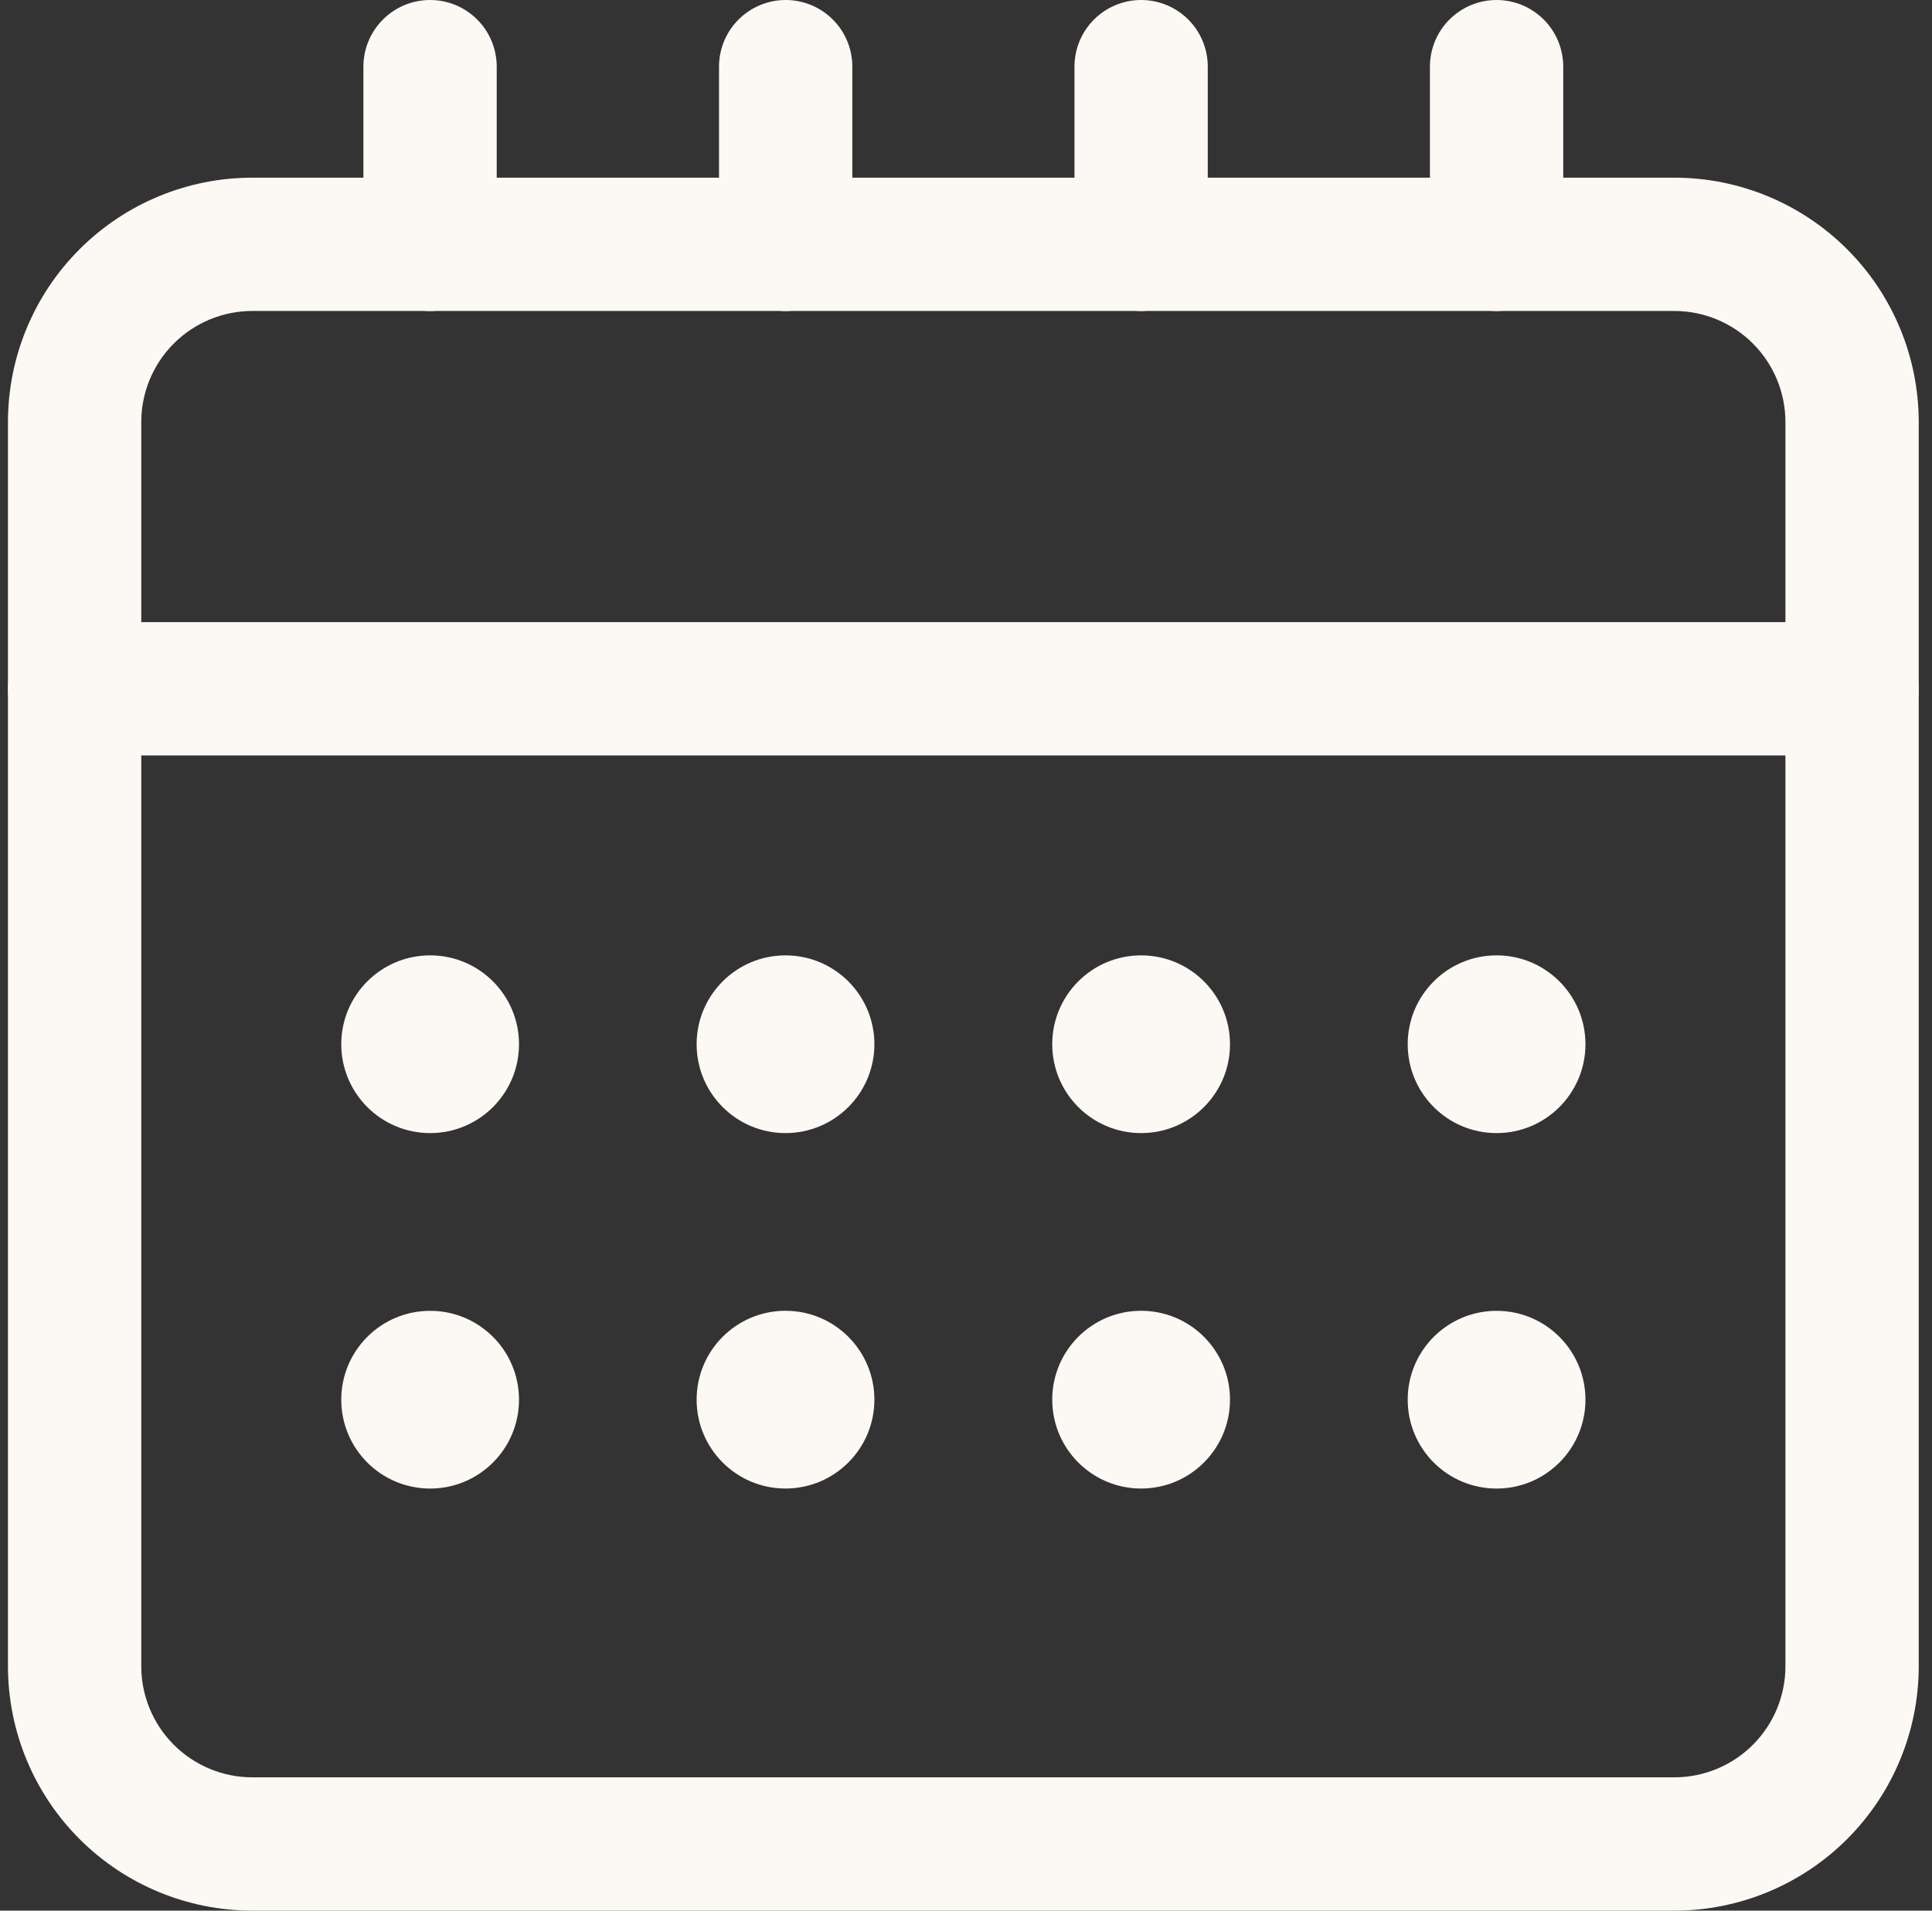 <svg width="91" height="90" viewBox="0 0 91 90" fill="none" xmlns="http://www.w3.org/2000/svg">
<rect x="0" y="0" width="91" height="90" fill="#333333" stroke="none"/>
<path d="M78.863 90H11.887C8.834 90 5.906 88.787 3.747 86.628C1.588 84.469 0.375 81.541 0.375 78.488V19.881C0.375 16.828 1.588 13.9 3.747 11.741C5.906 9.582 8.834 8.369 11.887 8.369H78.863C81.916 8.369 84.844 9.582 87.003 11.741C89.162 13.9 90.375 16.828 90.375 19.881V78.488C90.375 81.541 89.162 84.469 87.003 86.628C84.844 88.787 81.916 90 78.863 90ZM11.887 14.648C10.499 14.648 9.168 15.2 8.187 16.181C7.205 17.162 6.654 18.493 6.654 19.881V78.488C6.654 79.876 7.205 81.207 8.187 82.188C9.168 83.169 10.499 83.721 11.887 83.721H78.863C80.251 83.721 81.582 83.169 82.563 82.188C83.545 81.207 84.096 79.876 84.096 78.488V19.881C84.096 18.493 83.545 17.162 82.563 16.181C81.582 15.2 80.251 14.648 78.863 14.648H11.887Z" fill="#FCF8F4"/>
<path d="M53.749 14.652C52.92 14.641 52.127 14.307 51.541 13.72C50.955 13.134 50.62 12.341 50.609 11.512V3.14C50.609 2.307 50.94 1.508 51.529 0.92C52.118 0.331 52.916 0 53.749 0C54.582 0 55.38 0.331 55.969 0.92C56.558 1.508 56.888 2.307 56.888 3.14V11.512C56.878 12.341 56.543 13.134 55.957 13.72C55.37 14.307 54.578 14.641 53.749 14.652Z" fill="#FCF8F4"/>
<path d="M70.491 14.652C69.662 14.641 68.87 14.307 68.283 13.72C67.697 13.134 67.362 12.341 67.352 11.512V3.14C67.352 2.307 67.682 1.508 68.271 0.92C68.86 0.331 69.658 0 70.491 0C71.324 0 72.122 0.331 72.711 0.92C73.3 1.508 73.631 2.307 73.631 3.14V11.512C73.62 12.341 73.285 13.134 72.699 13.72C72.113 14.307 71.32 14.641 70.491 14.652Z" fill="#FCF8F4"/>
<path d="M37.007 14.652C36.177 14.641 35.385 14.307 34.799 13.72C34.212 13.134 33.878 12.341 33.867 11.512V3.14C33.867 2.307 34.198 1.508 34.787 0.92C35.376 0.331 36.174 0 37.007 0C37.839 0 38.638 0.331 39.227 0.92C39.816 1.508 40.146 2.307 40.146 3.14V11.512C40.135 12.341 39.801 13.134 39.215 13.72C38.628 14.307 37.836 14.641 37.007 14.652Z" fill="#FCF8F4"/>
<path d="M20.257 14.652C19.427 14.641 18.635 14.307 18.049 13.72C17.462 13.134 17.128 12.341 17.117 11.512V3.14C17.117 2.307 17.448 1.508 18.037 0.92C18.625 0.331 19.424 0 20.257 0C21.089 0 21.888 0.331 22.477 0.92C23.066 1.508 23.396 2.307 23.396 3.14V11.512C23.385 12.341 23.051 13.134 22.465 13.72C21.878 14.307 21.086 14.641 20.257 14.652Z" fill="#FCF8F4"/>
<path d="M87.236 35.584H3.515C2.682 35.584 1.883 35.253 1.295 34.664C0.706 34.076 0.375 33.277 0.375 32.444C0.375 31.612 0.706 30.813 1.295 30.224C1.883 29.636 2.682 29.305 3.515 29.305H87.236C88.068 29.305 88.867 29.636 89.456 30.224C90.044 30.813 90.375 31.612 90.375 32.444C90.375 33.277 90.044 34.076 89.456 34.664C88.867 35.253 88.068 35.584 87.236 35.584Z" fill="#FCF8F4"/>
<path d="M20.26 53.374C22.572 53.374 24.446 51.5 24.446 49.188C24.446 46.876 22.572 45.002 20.26 45.002C17.948 45.002 16.074 46.876 16.074 49.188C16.074 51.5 17.948 53.374 20.26 53.374Z" fill="#FCF8F4"/>
<path d="M36.998 53.374C39.31 53.374 41.185 51.5 41.185 49.188C41.185 46.876 39.31 45.002 36.998 45.002C34.687 45.002 32.812 46.876 32.812 49.188C32.812 51.5 34.687 53.374 36.998 53.374Z" fill="#FCF8F4"/>
<path d="M53.748 53.374C56.06 53.374 57.935 51.5 57.935 49.188C57.935 46.876 56.06 45.002 53.748 45.002C51.437 45.002 49.562 46.876 49.562 49.188C49.562 51.5 51.437 53.374 53.748 53.374Z" fill="#FCF8F4"/>
<path d="M70.491 53.374C72.803 53.374 74.677 51.5 74.677 49.188C74.677 46.876 72.803 45.002 70.491 45.002C68.179 45.002 66.305 46.876 66.305 49.188C66.305 51.5 68.179 53.374 70.491 53.374Z" fill="#FCF8F4"/>
<path d="M20.26 70.118C22.572 70.118 24.446 68.244 24.446 65.932C24.446 63.62 22.572 61.746 20.26 61.746C17.948 61.746 16.074 63.62 16.074 65.932C16.074 68.244 17.948 70.118 20.26 70.118Z" fill="#FCF8F4"/>
<path d="M36.998 70.117C39.31 70.117 41.185 68.242 41.185 65.93C41.185 63.618 39.31 61.744 36.998 61.744C34.687 61.744 32.812 63.618 32.812 65.93C32.812 68.242 34.687 70.117 36.998 70.117Z" fill="#FCF8F4"/>
<path d="M53.748 70.117C56.06 70.117 57.935 68.242 57.935 65.93C57.935 63.618 56.06 61.744 53.748 61.744C51.437 61.744 49.562 63.618 49.562 65.93C49.562 68.242 51.437 70.117 53.748 70.117Z" fill="#FCF8F4"/>
<path d="M70.491 70.118C72.803 70.118 74.677 68.244 74.677 65.932C74.677 63.62 72.803 61.746 70.491 61.746C68.179 61.746 66.305 63.62 66.305 65.932C66.305 68.244 68.179 70.118 70.491 70.118Z" fill="#FCF8F4"/>
</svg>
